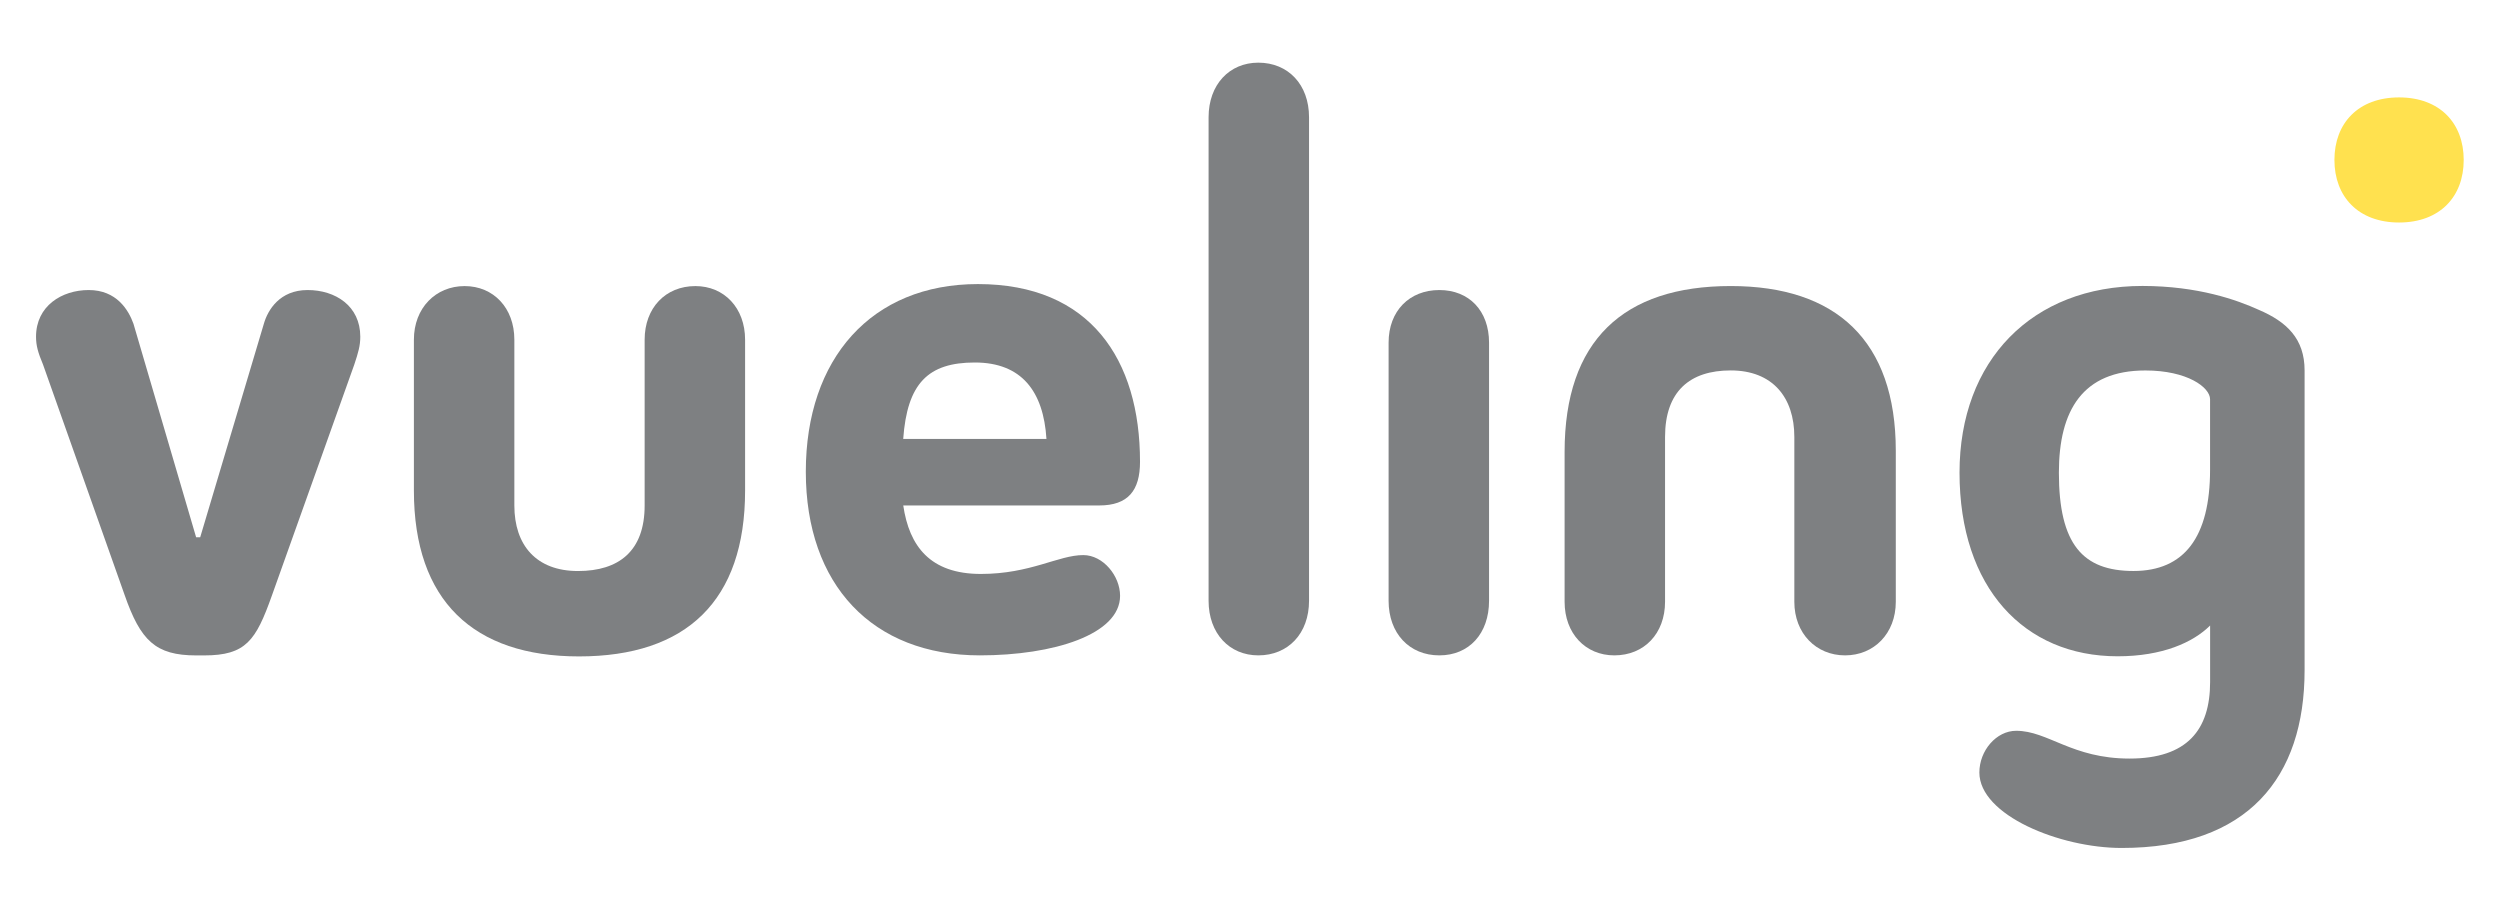 <svg fill="none" viewBox="0 0 687 250" height="250" width="687" xmlns="http://www.w3.org/2000/svg">
  <path fill="#7E8082" d="M53.891 147.633L36.678 88.977C35.312 85.16 32.028 79.704 24.38 79.704C16.997 79.704 9.901 84.071 9.901 92.531C9.901 94.984 10.452 96.898 11.819 100.165L34.233 163.464C38.608 176.016 42.708 180.108 53.915 180.108H56.096C67.579 180.108 70.312 176.016 74.687 163.739L97.365 100.165C98.456 96.886 99.008 94.984 99.008 92.531C99.008 84.071 92.175 79.704 84.528 79.704C76.881 79.704 73.596 85.16 72.506 88.977L55.017 147.633H53.891Z" clip-rule="evenodd" fill-rule="evenodd"></path>
  <path fill="#7E8082" d="M332.119 32.224C332.119 23.226 337.86 17.219 345.783 17.219C353.982 17.219 359.724 23.226 359.724 32.224V165.091C359.724 174.089 353.982 180.096 345.783 180.096C337.86 180.096 332.119 174.089 332.119 165.091V32.224Z" clip-rule="evenodd" fill-rule="evenodd"></path>
  <path fill="#7E8082" d="M381.587 94.158C381.587 85.423 387.328 79.704 395.527 79.704C403.726 79.704 409.191 85.435 409.191 94.158V165.091C409.191 174.089 403.726 180.096 395.527 180.096C387.328 180.096 381.587 174.089 381.587 165.091V94.158Z" clip-rule="evenodd" fill-rule="evenodd"></path>
  <path fill="#7E8082" d="M520.964 165.367C520.964 174.102 514.947 180.096 507.024 180.096C499.101 180.096 493.084 174.09 493.084 165.367V120.076C493.084 109.163 487.067 101.793 475.596 101.793C464.389 101.793 457.556 107.524 457.556 120.076V165.367C457.556 174.102 451.815 180.096 443.616 180.096C435.693 180.096 429.952 174.09 429.952 165.367V124.169C429.952 93.608 446.074 78.603 475.596 78.603C504.567 78.603 520.964 93.608 520.964 123.893V165.367Z" clip-rule="evenodd" fill-rule="evenodd"></path>
  <path fill="#7E8082" d="M113.739 93.345C113.739 84.61 119.756 78.615 127.679 78.615C135.602 78.615 141.344 84.621 141.344 93.345V138.91C141.344 149.823 147.361 156.918 158.832 156.918C170.039 156.918 177.147 151.462 177.147 138.91V93.345C177.147 84.61 182.888 78.615 191.087 78.615C199.01 78.615 204.752 84.621 204.752 93.345V134.818C204.752 165.103 188.63 180.383 159.107 180.383C130.136 180.383 113.739 165.103 113.739 134.818V93.345Z" clip-rule="evenodd" fill-rule="evenodd"></path>
  <path fill="#7E8082" d="M607.326 109.714C607.326 106.435 601.046 101.805 589.563 101.805C572.338 101.805 565.782 112.717 565.782 129.9C565.782 149.548 572.338 156.907 586.278 156.907C600.219 156.907 607.326 147.633 607.326 129.074V109.714ZM620.727 85.148C628.375 88.427 633.301 93.058 633.301 101.793V184.189C633.301 213.66 617.719 233.021 583.018 233.021C566.069 233.021 543.93 224.023 543.93 212.284C543.93 206.277 548.581 200.821 554.047 200.821C562.797 200.821 569.354 208.455 585.2 208.455C601.046 208.455 607.338 200.546 607.338 187.443V171.888C602.688 176.531 594.225 180.348 581.927 180.348C556.24 180.348 538.477 161.526 538.477 129.876C538.477 99.04 558.422 78.579 588.76 78.579C604.054 78.603 614.71 82.42 620.727 85.148Z" clip-rule="evenodd" fill-rule="evenodd"></path>
  <path fill="#7E8082" d="M287.566 120.627C286.75 107.536 280.733 99.615 267.884 99.615C255.034 99.615 249.293 105.346 248.202 120.627H287.566ZM248.214 138.898C249.856 150.086 255.598 157.72 269.538 157.72C283.202 157.72 290.85 152.539 297.682 152.539C303.148 152.539 307.799 158.271 307.799 163.727C307.799 174.365 289.483 180.096 269.262 180.096C239.74 180.096 221.437 160.724 221.437 129.625C221.437 98.526 239.476 78.064 268.723 78.064C299.612 78.064 313.276 98.801 313.276 126.897C313.276 134.806 309.992 138.898 302.069 138.898H248.214Z" clip-rule="evenodd" fill-rule="evenodd"></path>
  <path fill="#FFE14F" d="M677.027 43.95C677.027 54.049 670.471 61.145 659.263 61.145C648.056 61.145 641.5 54.049 641.5 43.95C641.5 33.851 648.056 26.768 659.263 26.768C670.471 26.768 677.027 33.863 677.027 43.95Z" clip-rule="evenodd" fill-rule="evenodd"></path>
</svg>

